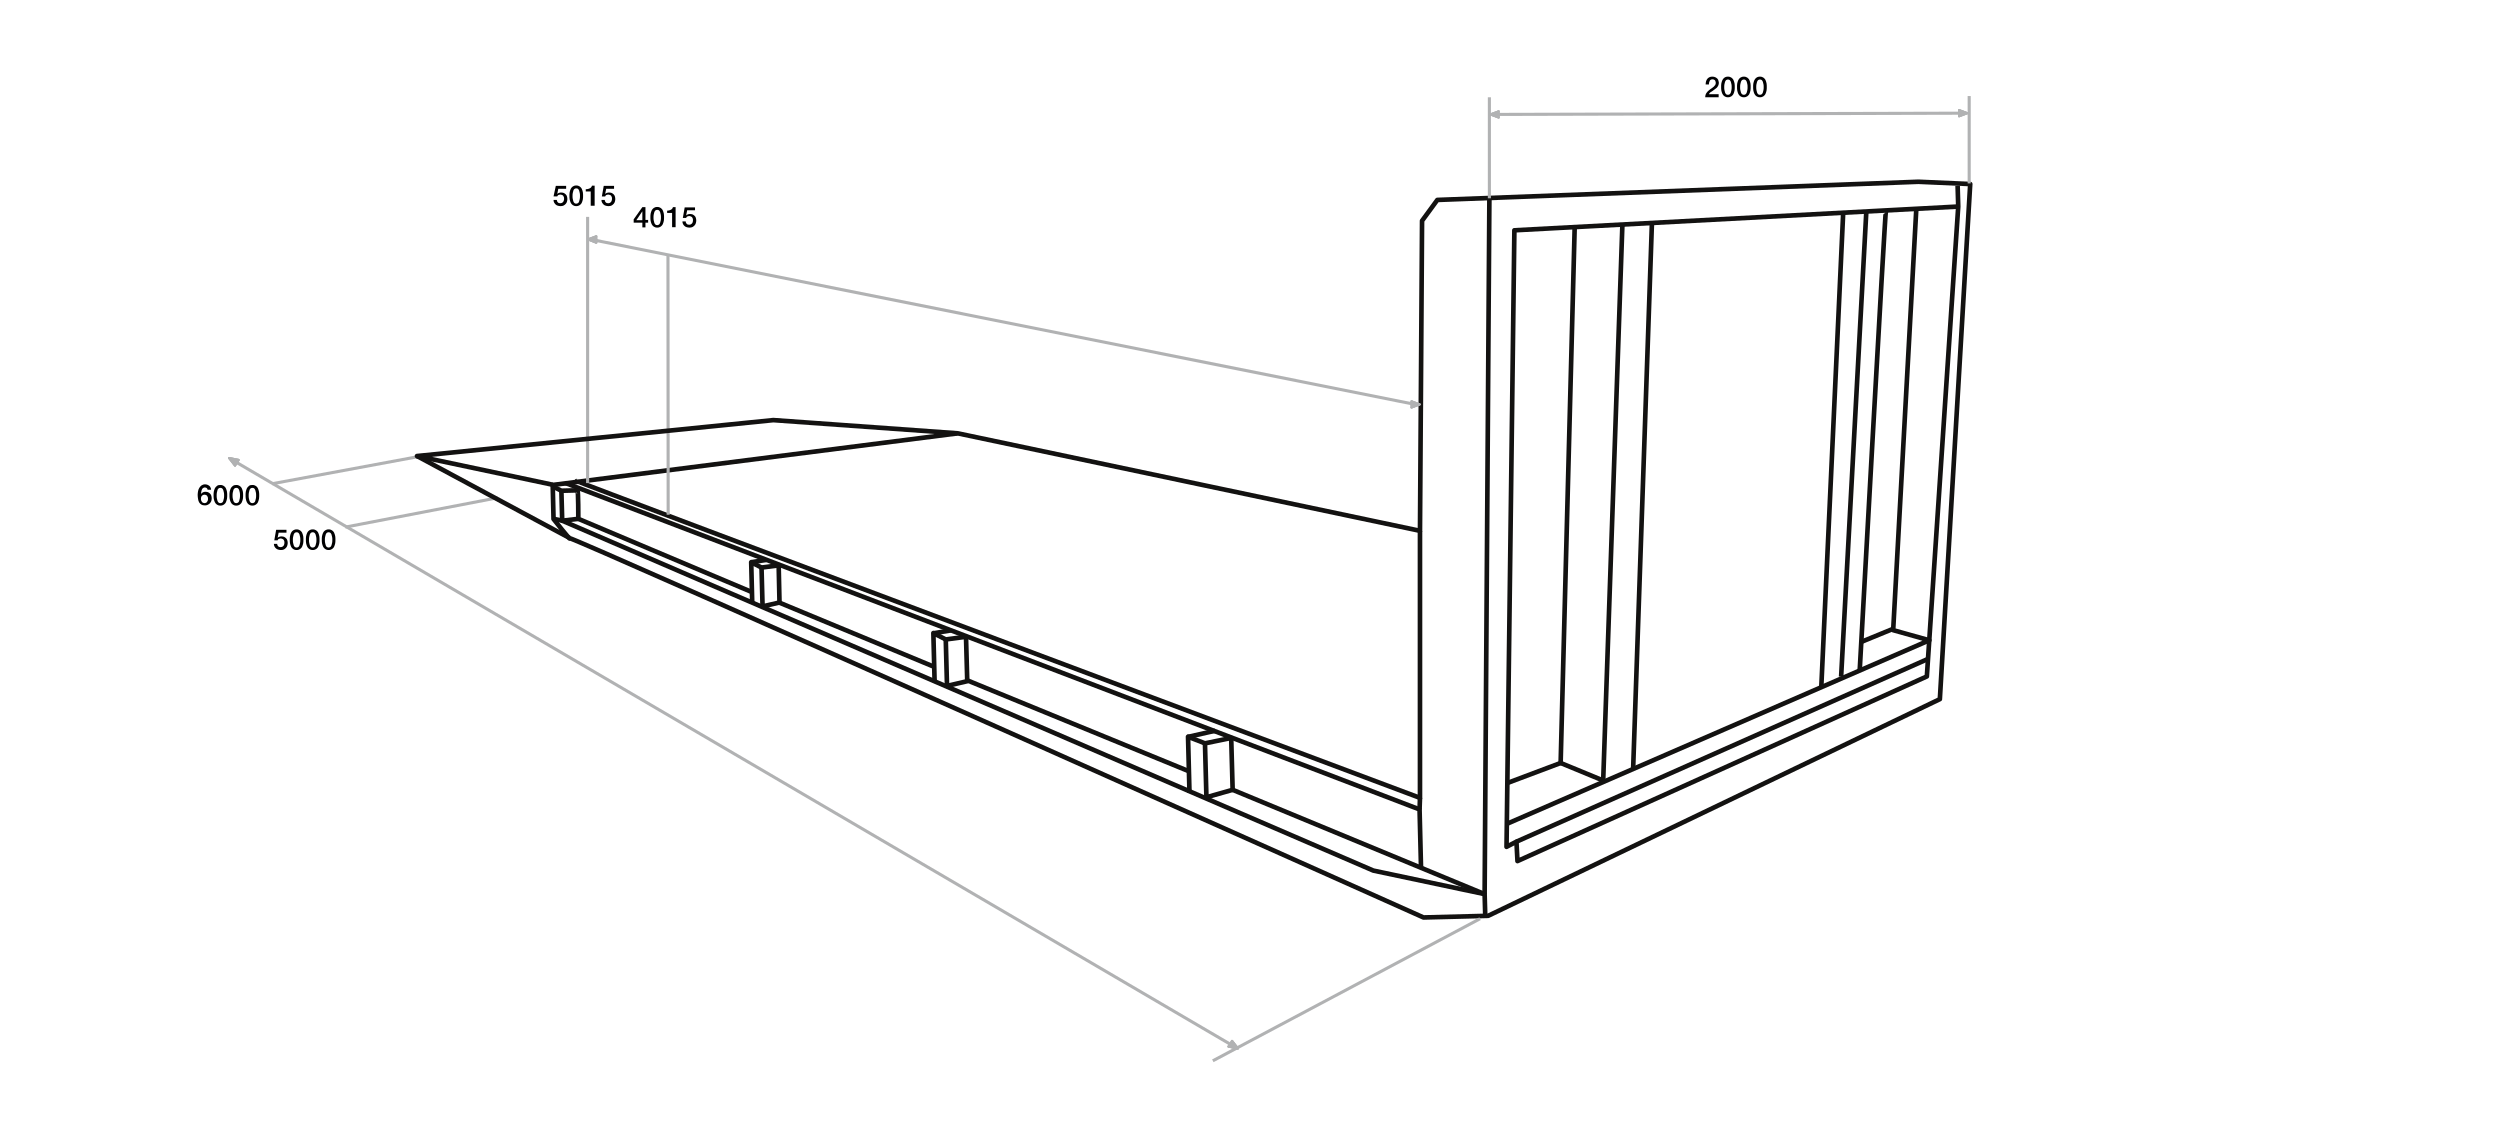 <?xml version="1.0" encoding="utf-8"?>
<!-- Generator: Adobe Illustrator 21.0.2, SVG Export Plug-In . SVG Version: 6.00 Build 0)  -->
<svg version="1.1" xmlns="http://www.w3.org/2000/svg" xmlns:xlink="http://www.w3.org/1999/xlink" x="0px" y="0px"
	 viewBox="0 0 1210.4 555.3" style="enable-background:new 0 0 1210.4 555.3;" xml:space="preserve">
<style type="text/css">
	.st0{fill:#000001;}
	.st1{fill:#181716;}
	.st2{fill:none;stroke:#181716;stroke-width:2.25;stroke-linejoin:round;}
	.st3{fill:none;stroke:#131211;stroke-width:2.25;stroke-linejoin:round;}
	.st4{fill:none;stroke:#131211;stroke-width:2.25;stroke-linejoin:round;stroke-miterlimit:10;}
	.st5{fill:none;stroke:#1F1914;stroke-width:2.25;stroke-linejoin:round;stroke-miterlimit:10;}
	.st6{fill-rule:evenodd;clip-rule:evenodd;fill:#B1B2B3;stroke:#B1B2B3;stroke-linejoin:round;stroke-miterlimit:10;}
	.st7{fill:#B1B2B3;stroke:#B1B2B3;stroke-linecap:round;stroke-linejoin:round;stroke-miterlimit:10;}
	.st8{fill:#B1B2B3;stroke:#B1B2B3;stroke-width:1.071;stroke-linejoin:round;stroke-miterlimit:10;}
	.st9{fill:#B1B2B3;stroke:#B1B2B3;stroke-width:1.071;stroke-linecap:round;stroke-linejoin:round;stroke-miterlimit:10;}
	.st10{fill:none;stroke:#0A0A0C;stroke-width:2.25;stroke-miterlimit:10;}
	.st11{fill:none;stroke:#0A0A0C;stroke-width:2.25;stroke-linejoin:round;stroke-miterlimit:10;}
	.st12{fill:none;stroke:#B1B2B3;stroke-width:2.25;}
	.st13{fill:#B1B2B3;stroke:#B1B2B3;stroke-width:2.25;stroke-linejoin:round;stroke-miterlimit:10;}
	.st14{fill:#B1B2B3;stroke:#B1B2B3;stroke-width:2.25;stroke-linecap:round;stroke-linejoin:round;stroke-miterlimit:10;}
	.st15{fill:none;stroke:#181716;stroke-width:2.25;stroke-linejoin:round;stroke-miterlimit:10;}
	.st16{fill:none;stroke:#1F1812;stroke-width:2.25;stroke-linejoin:round;stroke-miterlimit:10;}
	.st17{fill:none;stroke:#B1B2B3;stroke-width:1.336;}
	.st18{fill:none;stroke:#B1B2B3;stroke-width:1.34;}
	.st19{fill:none;stroke:#B1B2B3;stroke-width:1.343;}
	.st20{fill:none;stroke:#B1B2B3;stroke-width:1.337;}
	.st21{fill:none;stroke:#B1B2B3;stroke-width:1.337;}
	.st22{fill:none;stroke:#B1B2B3;stroke-width:1.342;}
	.st23{fill:none;stroke:#B1B2B3;stroke-width:1.329;}
	.st24{fill:none;stroke:#B1B2B3;stroke-width:1.334;}
	.st25{fill:none;stroke:#B1B2B3;stroke-width:1.346;}
	.st26{fill:none;stroke:#B1B2B3;stroke-width:1.5;}
	.st27{fill:none;stroke:#B1B2B3;stroke-width:1.343;}
	.st28{fill:none;stroke:#B1B2B3;stroke-width:1.491;}
	.st29{fill:none;stroke:#B1B2B3;stroke-width:1.334;}
	.st30{fill:none;stroke:#B1B2B3;stroke-width:1.5;stroke-miterlimit:10;}
	.st31{fill-rule:evenodd;clip-rule:evenodd;fill:#B1B2B3;stroke:#B1B2B3;stroke-miterlimit:10;}
	.st32{fill:#B1B2B3;stroke:#B1B2B3;stroke-width:1.065;stroke-linejoin:round;stroke-miterlimit:10;}
	.st33{fill:#B1B2B3;stroke:#B1B2B3;stroke-width:1.065;stroke-linecap:round;stroke-linejoin:round;stroke-miterlimit:10;}
	.st34{fill:none;stroke:#B1B2B3;stroke-width:1.065;stroke-linecap:round;stroke-linejoin:round;stroke-miterlimit:10;}
	.st35{fill:none;stroke:#B1B2B3;stroke-width:1.5;stroke-linejoin:round;stroke-miterlimit:10;}
	.st36{fill:#E5007D;}
	.st37{fill:#FFFFFF;}
	.st38{fill-rule:evenodd;clip-rule:evenodd;fill:#B1B2B3;stroke:#B1B2B3;stroke-width:1.5;stroke-miterlimit:10;}
	.st39{fill:#B1B2B3;stroke:#B1B2B3;stroke-width:1.5;stroke-linecap:round;stroke-linejoin:round;stroke-miterlimit:10;}
	.st40{fill:#B1B2B3;stroke:#B1B2B3;stroke-width:1.5;stroke-linejoin:round;stroke-miterlimit:10;}
	.st41{fill:none;stroke:#B1B2B3;stroke-width:1.5;stroke-linecap:round;stroke-linejoin:round;stroke-miterlimit:10;}
	
		.st42{fill-rule:evenodd;clip-rule:evenodd;fill:#B1B2B3;stroke:#B1B2B3;stroke-width:1.5;stroke-linejoin:round;stroke-miterlimit:10;}
	.st43{fill:#B1B2B3;stroke:#B1B2B3;stroke-linejoin:round;stroke-miterlimit:10;}
	.st44{fill:none;stroke:#B1B2B3;stroke-linecap:round;stroke-linejoin:round;stroke-miterlimit:10;}
	.st45{fill:none;stroke:#A1A2A3;stroke-width:1.5;}
	.st46{fill:#A1A2A3;stroke:#A1A2A3;stroke-width:1.5;stroke-linejoin:round;stroke-miterlimit:10;}
	.st47{fill:#A1A2A3;stroke:#A1A2A3;stroke-width:1.5;stroke-linecap:round;stroke-linejoin:round;stroke-miterlimit:10;}
	.st48{fill:none;stroke:#A1A2A3;stroke-width:1.5;stroke-linecap:round;stroke-linejoin:round;stroke-miterlimit:10;}
	.st49{fill:#A1A2A3;stroke:#A1A2A3;stroke-linecap:round;stroke-linejoin:round;stroke-miterlimit:10;}
	.st50{fill:none;stroke:#A1A2A3;stroke-linecap:round;stroke-linejoin:round;stroke-miterlimit:10;}
	.st51{fill:#B1B2B3;stroke:#B1B2B3;stroke-miterlimit:10;}
</style>
<g id="H">
</g>
<g id="Zahlen">
	<g>
		<path class="st0" d="M269.1,90h5v1.4h-3.8l-0.5,2.5l0,0c0.2-0.2,0.5-0.4,0.8-0.5c0.3-0.1,0.7-0.2,1-0.2c0.5,0,0.9,0.1,1.3,0.2
			c0.4,0.2,0.7,0.4,1,0.7c0.3,0.3,0.5,0.6,0.6,1c0.1,0.4,0.2,0.8,0.2,1.3c0,0.4-0.1,0.8-0.2,1.2c-0.1,0.4-0.3,0.8-0.6,1.1
			s-0.6,0.6-1,0.8c-0.4,0.2-0.9,0.3-1.5,0.3c-0.5,0-0.9-0.1-1.3-0.2c-0.4-0.1-0.8-0.3-1.1-0.6s-0.5-0.6-0.7-0.9s-0.3-0.8-0.3-1.3
			h1.6c0,0.5,0.2,0.9,0.5,1.2s0.7,0.4,1.2,0.4c0.3,0,0.6-0.1,0.8-0.2s0.4-0.3,0.6-0.5c0.1-0.2,0.2-0.4,0.3-0.7
			c0.1-0.3,0.1-0.5,0.1-0.8c0-0.3,0-0.5-0.1-0.8c-0.1-0.2-0.2-0.5-0.3-0.6c-0.1-0.2-0.3-0.3-0.6-0.4s-0.5-0.2-0.8-0.2
			c-0.3,0-0.6,0.1-0.9,0.2c-0.3,0.1-0.5,0.4-0.6,0.7H268L269.1,90z"/>
		<path class="st0" d="M279,89.8c0.7,0,1.3,0.2,1.7,0.5c0.4,0.3,0.8,0.7,1,1.2s0.4,1,0.5,1.6c0.1,0.6,0.1,1.2,0.1,1.7s0,1.1-0.1,1.7
			c-0.1,0.6-0.3,1.1-0.5,1.6c-0.2,0.5-0.6,0.9-1,1.2c-0.4,0.3-1,0.5-1.7,0.5s-1.3-0.2-1.7-0.5c-0.4-0.3-0.8-0.7-1-1.2
			c-0.2-0.5-0.4-1-0.5-1.6c-0.1-0.6-0.1-1.2-0.1-1.7s0-1.1,0.1-1.7c0.1-0.6,0.3-1.1,0.5-1.6s0.6-0.9,1-1.2
			C277.7,90,278.3,89.8,279,89.8z M279,98.6c0.3,0,0.6-0.1,0.9-0.3s0.4-0.5,0.5-0.8c0.1-0.3,0.2-0.7,0.3-1.2s0.1-0.9,0.1-1.4
			s0-1-0.1-1.4c-0.1-0.4-0.2-0.8-0.3-1.2c-0.1-0.3-0.3-0.6-0.5-0.8s-0.5-0.3-0.9-0.3c-0.4,0-0.6,0.1-0.9,0.3s-0.4,0.5-0.5,0.8
			c-0.1,0.3-0.2,0.7-0.3,1.2c-0.1,0.5-0.1,0.9-0.1,1.4s0,1,0.1,1.4s0.2,0.9,0.3,1.2c0.1,0.3,0.3,0.6,0.5,0.8S278.6,98.6,279,98.6z"
			/>
		<path class="st0" d="M283.6,91.6c0.3,0,0.7,0,1-0.1c0.3-0.1,0.6-0.1,0.9-0.3c0.3-0.1,0.5-0.3,0.7-0.5c0.2-0.2,0.3-0.5,0.4-0.8h1.3
			v9.7H286v-6.9h-2.4V91.6z"/>
		<path class="st0" d="M292.3,90h5v1.4h-3.8l-0.5,2.5l0,0c0.2-0.2,0.5-0.4,0.8-0.5c0.3-0.1,0.7-0.2,1-0.2c0.5,0,0.9,0.1,1.3,0.2
			c0.4,0.2,0.7,0.4,1,0.7c0.3,0.3,0.5,0.6,0.6,1c0.1,0.4,0.2,0.8,0.2,1.3c0,0.4-0.1,0.8-0.2,1.2c-0.1,0.4-0.3,0.8-0.6,1.1
			s-0.6,0.6-1,0.8c-0.4,0.2-0.9,0.3-1.5,0.3c-0.5,0-0.9-0.1-1.3-0.2c-0.4-0.1-0.8-0.3-1.1-0.6s-0.5-0.6-0.7-0.9s-0.3-0.8-0.3-1.3
			h1.6c0,0.5,0.2,0.9,0.5,1.2s0.7,0.4,1.2,0.4c0.3,0,0.6-0.1,0.8-0.2s0.4-0.3,0.6-0.5c0.1-0.2,0.2-0.4,0.3-0.7
			c0.1-0.3,0.1-0.5,0.1-0.8c0-0.3,0-0.5-0.1-0.8c-0.1-0.2-0.2-0.5-0.3-0.6c-0.1-0.2-0.3-0.3-0.6-0.4s-0.5-0.2-0.8-0.2
			c-0.3,0-0.6,0.1-0.9,0.2c-0.3,0.1-0.5,0.4-0.6,0.7h-1.6L292.3,90z"/>
	</g>
	<g>
		<path class="st0" d="M313.8,107.8h-1.3v2.3h-1.5v-2.3h-4.2v-1.6l4.2-5.9h1.5v6.2h1.3V107.8z M308.1,106.6h2.9v-4.3h0L308.1,106.6z
			"/>
		<path class="st0" d="M318.2,100.2c0.7,0,1.3,0.2,1.7,0.5c0.4,0.3,0.8,0.7,1,1.2s0.4,1,0.5,1.6s0.1,1.2,0.1,1.7
			c0,0.6,0,1.1-0.1,1.7c-0.1,0.6-0.3,1.1-0.5,1.6c-0.2,0.5-0.6,0.9-1,1.2c-0.4,0.3-1,0.5-1.7,0.5s-1.3-0.2-1.7-0.5
			c-0.4-0.3-0.8-0.7-1-1.2c-0.2-0.5-0.4-1-0.5-1.6c-0.1-0.6-0.1-1.2-0.1-1.7c0-0.6,0-1.1,0.1-1.7s0.3-1.1,0.5-1.6s0.6-0.9,1-1.2
			C316.9,100.4,317.5,100.2,318.2,100.2z M318.2,109c0.3,0,0.6-0.1,0.9-0.3c0.2-0.2,0.4-0.5,0.5-0.8c0.1-0.3,0.2-0.7,0.3-1.2
			c0.1-0.5,0.1-0.9,0.1-1.4c0-0.5,0-1-0.1-1.4s-0.2-0.8-0.3-1.2c-0.1-0.3-0.3-0.6-0.5-0.8c-0.2-0.2-0.5-0.3-0.9-0.3
			c-0.4,0-0.6,0.1-0.9,0.3c-0.2,0.2-0.4,0.5-0.5,0.8c-0.1,0.3-0.2,0.7-0.3,1.2s-0.1,0.9-0.1,1.4c0,0.5,0,1,0.1,1.4
			c0.1,0.5,0.2,0.8,0.3,1.2c0.1,0.3,0.3,0.6,0.5,0.8C317.5,108.9,317.8,109,318.2,109z"/>
		<path class="st0" d="M322.8,102c0.3,0,0.7,0,1-0.1c0.3-0.1,0.6-0.1,0.9-0.3c0.3-0.1,0.5-0.3,0.7-0.5c0.2-0.2,0.3-0.5,0.4-0.8h1.3
			v9.7h-1.7v-6.9h-2.4V102z"/>
		<path class="st0" d="M331.5,100.4h5v1.4h-3.8l-0.5,2.5l0,0c0.2-0.2,0.5-0.4,0.8-0.5c0.3-0.1,0.7-0.2,1-0.2c0.5,0,0.9,0.1,1.3,0.2
			c0.4,0.2,0.7,0.4,1,0.7c0.3,0.3,0.5,0.6,0.6,1c0.1,0.4,0.2,0.8,0.2,1.3c0,0.4-0.1,0.8-0.2,1.2c-0.1,0.4-0.3,0.8-0.6,1.1
			c-0.3,0.3-0.6,0.6-1,0.8c-0.4,0.2-0.9,0.3-1.5,0.3c-0.5,0-0.9-0.1-1.3-0.2c-0.4-0.1-0.8-0.3-1.1-0.6c-0.3-0.2-0.5-0.6-0.7-0.9
			c-0.2-0.4-0.3-0.8-0.3-1.3h1.6c0,0.5,0.2,0.9,0.5,1.2c0.3,0.3,0.7,0.4,1.2,0.4c0.3,0,0.6-0.1,0.8-0.2s0.4-0.3,0.6-0.5
			s0.2-0.4,0.3-0.7c0.1-0.3,0.1-0.5,0.1-0.8c0-0.3,0-0.5-0.1-0.8s-0.2-0.5-0.3-0.6s-0.3-0.3-0.6-0.4s-0.5-0.2-0.8-0.2
			c-0.3,0-0.6,0.1-0.9,0.2c-0.3,0.1-0.5,0.4-0.6,0.7h-1.6L331.5,100.4z"/>
	</g>
	<g>
		<path class="st0" d="M832.2,47.1h-6.6c0-0.8,0.2-1.5,0.6-2.1s0.9-1.1,1.6-1.6c0.3-0.2,0.6-0.5,1-0.7c0.3-0.2,0.7-0.5,0.9-0.7
			c0.3-0.3,0.5-0.5,0.7-0.8c0.2-0.3,0.3-0.6,0.3-1c0-0.2,0-0.4-0.1-0.6c0-0.2-0.1-0.4-0.2-0.6s-0.3-0.3-0.5-0.4
			c-0.2-0.1-0.5-0.2-0.8-0.2c-0.3,0-0.6,0.1-0.8,0.2c-0.2,0.1-0.4,0.3-0.5,0.5c-0.1,0.2-0.2,0.5-0.3,0.8c-0.1,0.3-0.1,0.6-0.1,1
			h-1.6c0-0.5,0.1-1,0.2-1.5s0.4-0.9,0.6-1.2s0.6-0.6,1-0.8s0.9-0.3,1.4-0.3c0.6,0,1.1,0.1,1.5,0.3c0.4,0.2,0.7,0.4,1,0.7
			s0.4,0.6,0.5,1s0.2,0.7,0.2,1c0,0.4-0.1,0.7-0.2,1.1c-0.1,0.3-0.3,0.6-0.5,0.9c-0.2,0.3-0.4,0.5-0.7,0.7c-0.3,0.2-0.5,0.4-0.8,0.6
			c-0.3,0.2-0.6,0.4-0.8,0.6c-0.3,0.2-0.5,0.4-0.8,0.5s-0.4,0.4-0.6,0.5c-0.2,0.2-0.3,0.4-0.4,0.6h4.7V47.1z"/>
		<path class="st0" d="M836.6,37.1c0.7,0,1.3,0.2,1.7,0.5c0.4,0.3,0.8,0.7,1,1.2s0.4,1,0.5,1.6s0.1,1.2,0.1,1.7c0,0.6,0,1.1-0.1,1.7
			c-0.1,0.6-0.3,1.1-0.5,1.6c-0.2,0.5-0.6,0.9-1,1.2c-0.4,0.3-1,0.5-1.7,0.5s-1.3-0.2-1.7-0.5c-0.4-0.3-0.8-0.7-1-1.2
			c-0.2-0.5-0.4-1-0.5-1.6c-0.1-0.6-0.1-1.2-0.1-1.7c0-0.6,0-1.1,0.1-1.7s0.3-1.1,0.5-1.6s0.6-0.9,1-1.2
			C835.3,37.3,835.9,37.1,836.6,37.1z M836.6,45.9c0.3,0,0.6-0.1,0.9-0.3c0.2-0.2,0.4-0.5,0.5-0.8c0.1-0.3,0.2-0.7,0.3-1.2
			c0.1-0.5,0.1-0.9,0.1-1.4c0-0.5,0-1-0.1-1.4s-0.2-0.8-0.3-1.2c-0.1-0.3-0.3-0.6-0.5-0.8c-0.2-0.2-0.5-0.3-0.9-0.3
			c-0.4,0-0.6,0.1-0.9,0.3c-0.2,0.2-0.4,0.5-0.5,0.8c-0.1,0.3-0.2,0.7-0.3,1.2s-0.1,0.9-0.1,1.4c0,0.5,0,1,0.1,1.4
			c0.1,0.5,0.2,0.8,0.3,1.2c0.1,0.3,0.3,0.6,0.5,0.8C835.9,45.8,836.2,45.9,836.6,45.9z"/>
		<path class="st0" d="M844.3,37.1c0.7,0,1.3,0.2,1.7,0.5c0.4,0.3,0.8,0.7,1,1.2s0.4,1,0.5,1.6s0.1,1.2,0.1,1.7c0,0.6,0,1.1-0.1,1.7
			c-0.1,0.6-0.3,1.1-0.5,1.6c-0.2,0.5-0.6,0.9-1,1.2c-0.4,0.3-1,0.5-1.7,0.5s-1.3-0.2-1.7-0.5c-0.4-0.3-0.8-0.7-1-1.2
			c-0.2-0.5-0.4-1-0.5-1.6c-0.1-0.6-0.1-1.2-0.1-1.7c0-0.6,0-1.1,0.1-1.7s0.3-1.1,0.5-1.6s0.6-0.9,1-1.2
			C843.1,37.3,843.6,37.1,844.3,37.1z M844.3,45.9c0.3,0,0.6-0.1,0.9-0.3c0.2-0.2,0.4-0.5,0.5-0.8c0.1-0.3,0.2-0.7,0.3-1.2
			c0.1-0.5,0.1-0.9,0.1-1.4c0-0.5,0-1-0.1-1.4s-0.2-0.8-0.3-1.2c-0.1-0.3-0.3-0.6-0.5-0.8c-0.2-0.2-0.5-0.3-0.9-0.3
			c-0.4,0-0.6,0.1-0.9,0.3c-0.2,0.2-0.4,0.5-0.5,0.8c-0.1,0.3-0.2,0.7-0.3,1.2s-0.1,0.9-0.1,1.4c0,0.5,0,1,0.1,1.4
			c0.1,0.5,0.2,0.8,0.3,1.2c0.1,0.3,0.3,0.6,0.5,0.8C843.7,45.8,844,45.9,844.3,45.9z"/>
		<path class="st0" d="M852.1,37.1c0.7,0,1.3,0.2,1.7,0.5c0.4,0.3,0.8,0.7,1,1.2s0.4,1,0.5,1.6s0.1,1.2,0.1,1.7c0,0.6,0,1.1-0.1,1.7
			c-0.1,0.6-0.3,1.1-0.5,1.6c-0.2,0.5-0.6,0.9-1,1.2c-0.4,0.3-1,0.5-1.7,0.5s-1.3-0.2-1.7-0.5c-0.4-0.3-0.8-0.7-1-1.2
			c-0.2-0.5-0.4-1-0.5-1.6c-0.1-0.6-0.1-1.2-0.1-1.7c0-0.6,0-1.1,0.1-1.7s0.3-1.1,0.5-1.6s0.6-0.9,1-1.2
			C850.8,37.3,851.4,37.1,852.1,37.1z M852.1,45.9c0.3,0,0.6-0.1,0.9-0.3c0.2-0.2,0.4-0.5,0.5-0.8c0.1-0.3,0.2-0.7,0.3-1.2
			c0.1-0.5,0.1-0.9,0.1-1.4c0-0.5,0-1-0.1-1.4s-0.2-0.8-0.3-1.2c-0.1-0.3-0.3-0.6-0.5-0.8c-0.2-0.2-0.5-0.3-0.9-0.3
			c-0.4,0-0.6,0.1-0.9,0.3c-0.2,0.2-0.4,0.5-0.5,0.8c-0.1,0.3-0.2,0.7-0.3,1.2s-0.1,0.9-0.1,1.4c0,0.5,0,1,0.1,1.4
			c0.1,0.5,0.2,0.8,0.3,1.2c0.1,0.3,0.3,0.6,0.5,0.8C851.4,45.8,851.7,45.9,852.1,45.9z"/>
	</g>
	<g>
		<path class="st0" d="M100.6,237.4c0-0.4-0.2-0.7-0.4-1c-0.2-0.2-0.6-0.4-1-0.4c-0.3,0-0.5,0.1-0.7,0.2c-0.2,0.1-0.4,0.2-0.5,0.4
			s-0.3,0.4-0.3,0.6c-0.1,0.2-0.2,0.5-0.2,0.7c-0.1,0.3-0.1,0.5-0.1,0.7c0,0.2,0,0.5-0.1,0.7l0,0c0.2-0.4,0.5-0.7,0.9-0.9
			s0.8-0.3,1.2-0.3c0.5,0,0.9,0.1,1.3,0.2c0.4,0.2,0.7,0.4,1,0.7c0.3,0.3,0.5,0.6,0.6,1s0.2,0.8,0.2,1.3c0,0.5-0.1,0.9-0.2,1.3
			c-0.2,0.4-0.4,0.8-0.7,1.1c-0.3,0.3-0.6,0.5-1,0.7c-0.4,0.2-0.8,0.3-1.3,0.3c-0.7,0-1.3-0.1-1.8-0.4c-0.5-0.3-0.8-0.6-1.1-1.1
			s-0.4-1-0.5-1.6s-0.2-1.3-0.2-2c0-0.6,0.1-1.2,0.2-1.8c0.1-0.6,0.3-1.1,0.6-1.6c0.3-0.5,0.7-0.9,1.1-1.2c0.5-0.3,1-0.5,1.7-0.5
			c0.4,0,0.8,0.1,1.1,0.2s0.6,0.3,0.9,0.5c0.3,0.2,0.5,0.5,0.6,0.8c0.2,0.3,0.3,0.7,0.3,1.1H100.6z M99,243.6c0.3,0,0.5-0.1,0.8-0.2
			c0.2-0.1,0.4-0.3,0.5-0.5s0.2-0.4,0.3-0.6c0.1-0.2,0.1-0.5,0.1-0.8s0-0.5-0.1-0.8c-0.1-0.2-0.2-0.5-0.3-0.6
			c-0.1-0.2-0.3-0.3-0.5-0.4c-0.2-0.1-0.5-0.2-0.8-0.2c-0.3,0-0.5,0.1-0.8,0.2c-0.2,0.1-0.4,0.3-0.5,0.4c-0.1,0.2-0.3,0.4-0.3,0.6
			c-0.1,0.2-0.1,0.5-0.1,0.8c0,0.3,0,0.5,0.1,0.8c0.1,0.2,0.2,0.5,0.3,0.6c0.1,0.2,0.3,0.3,0.5,0.5C98.5,243.5,98.8,243.6,99,243.6z
			"/>
		<path class="st0" d="M106.7,234.8c0.7,0,1.3,0.2,1.7,0.5c0.4,0.3,0.8,0.7,1,1.2s0.4,1,0.5,1.6c0.1,0.6,0.1,1.2,0.1,1.7
			s0,1.1-0.1,1.7c-0.1,0.6-0.3,1.1-0.5,1.6c-0.2,0.5-0.6,0.9-1,1.2c-0.4,0.3-1,0.5-1.7,0.5s-1.3-0.2-1.7-0.5c-0.4-0.3-0.8-0.7-1-1.2
			c-0.2-0.5-0.4-1-0.5-1.6c-0.1-0.6-0.1-1.2-0.1-1.7s0-1.1,0.1-1.7c0.1-0.6,0.3-1.1,0.5-1.6s0.6-0.9,1-1.2
			C105.4,234.9,106,234.8,106.7,234.8z M106.7,243.6c0.3,0,0.6-0.1,0.9-0.3s0.4-0.5,0.5-0.8c0.1-0.3,0.2-0.7,0.3-1.2
			s0.1-0.9,0.1-1.4s0-1-0.1-1.4c-0.1-0.4-0.2-0.8-0.3-1.2c-0.1-0.3-0.3-0.6-0.5-0.8s-0.5-0.3-0.9-0.3c-0.4,0-0.6,0.1-0.9,0.3
			s-0.4,0.5-0.5,0.8c-0.1,0.3-0.2,0.7-0.3,1.2c-0.1,0.5-0.1,0.9-0.1,1.4s0,1,0.1,1.4s0.2,0.9,0.3,1.2c0.1,0.3,0.3,0.6,0.5,0.8
			S106.3,243.6,106.7,243.6z"/>
		<path class="st0" d="M114.4,234.8c0.7,0,1.3,0.2,1.7,0.5c0.4,0.3,0.8,0.7,1,1.2s0.4,1,0.5,1.6c0.1,0.6,0.1,1.2,0.1,1.7
			s0,1.1-0.1,1.7c-0.1,0.6-0.3,1.1-0.5,1.6c-0.2,0.5-0.6,0.9-1,1.2c-0.4,0.3-1,0.5-1.7,0.5s-1.3-0.2-1.7-0.5c-0.4-0.3-0.8-0.7-1-1.2
			c-0.2-0.5-0.4-1-0.5-1.6c-0.1-0.6-0.1-1.2-0.1-1.7s0-1.1,0.1-1.7c0.1-0.6,0.3-1.1,0.5-1.6s0.6-0.9,1-1.2
			C113.2,234.9,113.8,234.8,114.4,234.8z M114.4,243.6c0.3,0,0.6-0.1,0.9-0.3s0.4-0.5,0.5-0.8c0.1-0.3,0.2-0.7,0.3-1.2
			s0.1-0.9,0.1-1.4s0-1-0.1-1.4c-0.1-0.4-0.2-0.8-0.3-1.2c-0.1-0.3-0.3-0.6-0.5-0.8s-0.5-0.3-0.9-0.3c-0.4,0-0.6,0.1-0.9,0.3
			s-0.4,0.5-0.5,0.8c-0.1,0.3-0.2,0.7-0.3,1.2c-0.1,0.5-0.1,0.9-0.1,1.4s0,1,0.1,1.4s0.2,0.9,0.3,1.2c0.1,0.3,0.3,0.6,0.5,0.8
			S114.1,243.6,114.4,243.6z"/>
		<path class="st0" d="M122.2,234.8c0.7,0,1.3,0.2,1.7,0.5c0.4,0.3,0.8,0.7,1,1.2s0.4,1,0.5,1.6c0.1,0.6,0.1,1.2,0.1,1.7
			s0,1.1-0.1,1.7c-0.1,0.6-0.3,1.1-0.5,1.6c-0.2,0.5-0.6,0.9-1,1.2c-0.4,0.3-1,0.5-1.7,0.5s-1.3-0.2-1.7-0.5c-0.4-0.3-0.8-0.7-1-1.2
			c-0.2-0.5-0.4-1-0.5-1.6c-0.1-0.6-0.1-1.2-0.1-1.7s0-1.1,0.1-1.7c0.1-0.6,0.3-1.1,0.5-1.6s0.6-0.9,1-1.2
			C120.9,234.9,121.5,234.8,122.2,234.8z M122.2,243.6c0.3,0,0.6-0.1,0.9-0.3s0.4-0.5,0.5-0.8c0.1-0.3,0.2-0.7,0.3-1.2
			s0.1-0.9,0.1-1.4s0-1-0.1-1.4c-0.1-0.4-0.2-0.8-0.3-1.2c-0.1-0.3-0.3-0.6-0.5-0.8s-0.5-0.3-0.9-0.3c-0.4,0-0.6,0.1-0.9,0.3
			s-0.4,0.5-0.5,0.8c-0.1,0.3-0.2,0.7-0.3,1.2c-0.1,0.5-0.1,0.9-0.1,1.4s0,1,0.1,1.4s0.2,0.9,0.3,1.2c0.1,0.3,0.3,0.6,0.5,0.8
			S121.8,243.6,122.2,243.6z"/>
	</g>
	<g>
		<path class="st0" d="M133.7,256.5h5v1.4h-3.8l-0.5,2.5l0,0c0.2-0.2,0.5-0.4,0.8-0.5c0.3-0.1,0.7-0.2,1-0.2c0.5,0,0.9,0.1,1.3,0.2
			c0.4,0.2,0.7,0.4,1,0.7c0.3,0.3,0.5,0.6,0.6,1c0.1,0.4,0.2,0.8,0.2,1.3c0,0.4-0.1,0.8-0.2,1.2c-0.1,0.4-0.3,0.8-0.6,1.1
			c-0.3,0.3-0.6,0.6-1,0.8c-0.4,0.2-0.9,0.3-1.5,0.3c-0.5,0-0.9-0.1-1.3-0.2c-0.4-0.1-0.8-0.3-1.1-0.6c-0.3-0.2-0.5-0.6-0.7-0.9
			c-0.2-0.4-0.3-0.8-0.3-1.3h1.6c0,0.5,0.2,0.9,0.5,1.2c0.3,0.3,0.7,0.4,1.2,0.4c0.3,0,0.6-0.1,0.8-0.2s0.4-0.3,0.6-0.5
			s0.2-0.4,0.3-0.7c0.1-0.3,0.1-0.5,0.1-0.8c0-0.3,0-0.5-0.1-0.8s-0.2-0.5-0.3-0.6s-0.3-0.3-0.6-0.4s-0.5-0.2-0.8-0.2
			c-0.3,0-0.6,0.1-0.9,0.2c-0.3,0.1-0.5,0.4-0.6,0.7h-1.6L133.7,256.5z"/>
		<path class="st0" d="M143.6,256.3c0.7,0,1.3,0.2,1.7,0.5c0.4,0.3,0.8,0.7,1,1.2s0.4,1,0.5,1.6s0.1,1.2,0.1,1.7
			c0,0.6,0,1.1-0.1,1.7c-0.1,0.6-0.3,1.1-0.5,1.6c-0.2,0.5-0.6,0.9-1,1.2c-0.4,0.3-1,0.5-1.7,0.5s-1.3-0.2-1.7-0.5
			c-0.4-0.3-0.8-0.7-1-1.2c-0.2-0.5-0.4-1-0.5-1.6c-0.1-0.6-0.1-1.2-0.1-1.7c0-0.6,0-1.1,0.1-1.7s0.3-1.1,0.5-1.6s0.6-0.9,1-1.2
			C142.4,256.5,142.9,256.3,143.6,256.3z M143.6,265.1c0.3,0,0.6-0.1,0.9-0.3c0.2-0.2,0.4-0.5,0.5-0.8c0.1-0.3,0.2-0.7,0.3-1.2
			c0.1-0.5,0.1-0.9,0.1-1.4c0-0.5,0-1-0.1-1.4s-0.2-0.8-0.3-1.2c-0.1-0.3-0.3-0.6-0.5-0.8c-0.2-0.2-0.5-0.3-0.9-0.3
			c-0.4,0-0.6,0.1-0.9,0.3c-0.2,0.2-0.4,0.5-0.5,0.8c-0.1,0.3-0.2,0.7-0.3,1.2s-0.1,0.9-0.1,1.4c0,0.5,0,1,0.1,1.4
			c0.1,0.5,0.2,0.8,0.3,1.2c0.1,0.3,0.3,0.6,0.5,0.8C143,265,143.3,265.1,143.6,265.1z"/>
		<path class="st0" d="M151.4,256.3c0.7,0,1.3,0.2,1.7,0.5c0.4,0.3,0.8,0.7,1,1.2s0.4,1,0.5,1.6s0.1,1.2,0.1,1.7
			c0,0.6,0,1.1-0.1,1.7c-0.1,0.6-0.3,1.1-0.5,1.6c-0.2,0.5-0.6,0.9-1,1.2c-0.4,0.3-1,0.5-1.7,0.5s-1.3-0.2-1.7-0.5
			c-0.4-0.3-0.8-0.7-1-1.2c-0.2-0.5-0.4-1-0.5-1.6c-0.1-0.6-0.1-1.2-0.1-1.7c0-0.6,0-1.1,0.1-1.7s0.3-1.1,0.5-1.6s0.6-0.9,1-1.2
			C150.1,256.5,150.7,256.3,151.4,256.3z M151.4,265.1c0.3,0,0.6-0.1,0.9-0.3c0.2-0.2,0.4-0.5,0.5-0.8c0.1-0.3,0.2-0.7,0.3-1.2
			c0.1-0.5,0.1-0.9,0.1-1.4c0-0.5,0-1-0.1-1.4s-0.2-0.8-0.3-1.2c-0.1-0.3-0.3-0.6-0.5-0.8c-0.2-0.2-0.5-0.3-0.9-0.3
			c-0.4,0-0.6,0.1-0.9,0.3c-0.2,0.2-0.4,0.5-0.5,0.8c-0.1,0.3-0.2,0.7-0.3,1.2s-0.1,0.9-0.1,1.4c0,0.5,0,1,0.1,1.4
			c0.1,0.5,0.2,0.8,0.3,1.2c0.1,0.3,0.3,0.6,0.5,0.8C150.7,265,151,265.1,151.4,265.1z"/>
		<path class="st0" d="M159.1,256.3c0.7,0,1.3,0.2,1.7,0.5c0.4,0.3,0.8,0.7,1,1.2s0.4,1,0.5,1.6s0.1,1.2,0.1,1.7
			c0,0.6,0,1.1-0.1,1.7c-0.1,0.6-0.3,1.1-0.5,1.6c-0.2,0.5-0.6,0.9-1,1.2c-0.4,0.3-1,0.5-1.7,0.5s-1.3-0.2-1.7-0.5
			c-0.4-0.3-0.8-0.7-1-1.2c-0.2-0.5-0.4-1-0.5-1.6c-0.1-0.6-0.1-1.2-0.1-1.7c0-0.6,0-1.1,0.1-1.7s0.3-1.1,0.5-1.6s0.6-0.9,1-1.2
			C157.9,256.5,158.4,256.3,159.1,256.3z M159.1,265.1c0.3,0,0.6-0.1,0.9-0.3c0.2-0.2,0.4-0.5,0.5-0.8c0.1-0.3,0.2-0.7,0.3-1.2
			c0.1-0.5,0.1-0.9,0.1-1.4c0-0.5,0-1-0.1-1.4s-0.2-0.8-0.3-1.2c-0.1-0.3-0.3-0.6-0.5-0.8c-0.2-0.2-0.5-0.3-0.9-0.3
			c-0.4,0-0.6,0.1-0.9,0.3c-0.2,0.2-0.4,0.5-0.5,0.8c-0.1,0.3-0.2,0.7-0.3,1.2s-0.1,0.9-0.1,1.4c0,0.5,0,1,0.1,1.4
			c0.1,0.5,0.2,0.8,0.3,1.2c0.1,0.3,0.3,0.6,0.5,0.8C158.5,265,158.8,265.1,159.1,265.1z"/>
	</g>
</g>
<g id="Container">
</g>
<g id="Mulden">
	<path class="st4" d="M463.7,209.8L687.5,257l1-150.1l7.4-10.1L928.8,88l25.1,1.1l-14.7,249.4L720.5,443.4l-31.3,0.8
		c0,0-414.2-185.3-413.4-183.6c0.8,1.6-7.8-9.3-7.8-9.3l-0.4-16.5L463.7,209.8z"/>
	<line class="st4" x1="718.8" y1="432.9" x2="721.1" y2="95.8"/>
	<polyline class="st4" points="273.9,233.9 687.3,391.9 688,420.2 	"/>
	<polyline class="st4" points="947.8,89.9 948.1,100 733.2,111.5 729.4,410 734.2,407.5 734.7,416.9 932.9,327.5 948.1,100 	"/>
	<polyline class="st4" points="762.4,109.9 755.6,369.4 776.2,377.9 785.5,108.7 	"/>
	<line class="st4" x1="755.6" y1="369.4" x2="729.8" y2="379.1"/>
	<line class="st4" x1="734.2" y1="407.5" x2="933.5" y2="319"/>
	<line class="st4" x1="799.8" y1="107.9" x2="790.7" y2="372.2"/>
	<line class="st4" x1="892.4" y1="103" x2="881.8" y2="332.6"/>
	<line class="st4" x1="903.6" y1="102.4" x2="891.4" y2="327.6"/>
	<path class="st4" d="M900.4,324.5c0,0,12.3-222.7,12.7-222.7"/>
	<path class="st4" d="M927.8,101.1l-11.2,204l17.5,4.9c0,0-204.6,88.9-204.6,88.9"/>
	<line class="st4" x1="916.2" y1="304.6" x2="901.1" y2="310.8"/>
	<polyline class="st4" points="268,251.2 272.2,252.1 280,251.2 	"/>
	<path class="st4" d="M279.3,232.9c-1,0.1,408.2,153.4,408.2,153.4l0-129.2"/>
	<polyline class="st4" points="718.8,432.9 664.9,421.5 272.2,252.1 271.8,237.6 	"/>
	<line class="st4" x1="687.5" y1="386.3" x2="687.3" y2="391.9"/>
	<polyline class="st4" points="596.8,382.4 718.8,432.9 719.1,443.4 	"/>
	<line class="st4" x1="468.3" y1="329.4" x2="575.6" y2="373.4"/>
	<line class="st4" x1="377.4" y1="291.8" x2="452.4" y2="322.9"/>
	<path class="st4" d="M267.6,235.5l4.2,2.1l7.8-0.2c0.4,0.1,0.4,13.8,0.4,13.8l83.9,35.4"/>
	<polygon class="st3" points="467.7,308.3 457.9,309.6 458.5,332.1 468.3,329.8 	"/>
	<polyline class="st3" points="457.9,309.6 451.9,306.5 452.5,330.2 	"/>
	<line class="st3" x1="460.4" y1="305.2" x2="451.9" y2="306.6"/>
	<polygon class="st3" points="377,273.7 368.7,274.8 369.2,293.6 377.4,291.7 	"/>
	<polyline class="st3" points="368.7,274.8 363.7,272.2 364.2,292 	"/>
	<line class="st3" x1="370.9" y1="271.1" x2="363.7" y2="272.2"/>
	<polygon class="st3" points="596.1,357.3 583.4,359.9 584.1,386 596.8,382.4 	"/>
	<polyline class="st3" points="583.4,359.9 575.2,356.7 575.9,383.9 	"/>
	<line class="st3" x1="588.3" y1="353.8" x2="575" y2="356.8"/>
</g>
<g id="Beschriftungs_Linien">
	<line class="st26" x1="685.1" y1="195.8" x2="286" y2="115.9"/>
	<g>
		<polyline class="st6" points="288.7,114.4 284.7,115.9 288.7,117.5 		"/>
		<polygon class="st7" points="288.7,114.4 284.7,115.9 288.7,117.5 		"/>
		<line class="st7" x1="288.7" y1="114.4" x2="284.7" y2="115.9"/>
		<line class="st7" x1="284.7" y1="115.9" x2="288.7" y2="117.5"/>
		<line class="st7" x1="288.7" y1="117.5" x2="288.7" y2="114.4"/>
	</g>
	<g>
		<polyline class="st6" points="683.4,194.3 687.3,195.8 683.4,197.3 		"/>
		<polygon class="st7" points="683.4,194.3 687.3,195.8 683.4,197.3 		"/>
		<line class="st7" x1="683.4" y1="194.3" x2="687.3" y2="195.8"/>
		<line class="st7" x1="687.3" y1="195.8" x2="683.4" y2="197.3"/>
		<line class="st7" x1="683.4" y1="197.3" x2="683.4" y2="194.3"/>
	</g>
	<line class="st26" x1="284.5" y1="105" x2="284.5" y2="233.9"/>
	<line class="st26" x1="323.4" y1="123" x2="323.5" y2="249.2"/>
	<line class="st26" x1="950.3" y1="54.8" x2="723" y2="55.4"/>
	<g>
		<polyline class="st6" points="725.6,53.9 721.6,55.4 725.6,56.9 		"/>
		<polygon class="st7" points="725.6,53.9 721.6,55.4 725.6,56.9 		"/>
		<line class="st7" x1="725.6" y1="53.9" x2="721.6" y2="55.4"/>
		<line class="st7" x1="721.6" y1="55.4" x2="725.6" y2="56.9"/>
		<line class="st7" x1="725.6" y1="56.9" x2="725.6" y2="53.9"/>
	</g>
	<g>
		<polyline class="st6" points="948.5,53.3 952.5,54.8 948.5,56.3 		"/>
		<polygon class="st7" points="948.5,53.3 952.5,54.8 948.5,56.3 		"/>
		<line class="st7" x1="948.5" y1="53.3" x2="952.5" y2="54.8"/>
		<line class="st7" x1="952.5" y1="54.8" x2="948.5" y2="56.3"/>
		<line class="st7" x1="948.5" y1="56.3" x2="948.5" y2="53.3"/>
	</g>
	<line class="st26" x1="953.4" y1="46.5" x2="953.4" y2="88.8"/>
	<line class="st26" x1="721.1" y1="47.1" x2="721.1" y2="96"/>
	<line class="st26" x1="167.2" y1="255.2" x2="240.9" y2="241"/>
	<line class="st26" x1="131.8" y1="234.2" x2="206.1" y2="220.4"/>
	<line class="st26" x1="587.2" y1="513.6" x2="716.6" y2="444.8"/>
	<line class="st26" x1="599.1" y1="507.6" x2="112.5" y2="222.7"/>
	<g>
		<polyline class="st8" points="594.8,506.7 599.3,507.6 596.5,504 		"/>
		<polygon class="st9" points="594.8,506.7 599.3,507.6 596.5,504 		"/>
		<line class="st9" x1="594.8" y1="506.7" x2="599.3" y2="507.6"/>
		<line class="st9" x1="599.3" y1="507.6" x2="596.5" y2="504"/>
		<line class="st9" x1="596.5" y1="504" x2="594.8" y2="506.7"/>
	</g>
	<g>
		<polyline class="st8" points="115.5,222.7 111,221.8 113.8,225.4 		"/>
		<polygon class="st9" points="115.5,222.7 111,221.8 113.8,225.4 		"/>
		<line class="st9" x1="115.5" y1="222.7" x2="111" y2="221.8"/>
		<line class="st9" x1="111" y1="221.8" x2="113.8" y2="225.4"/>
		<line class="st9" x1="113.8" y1="225.4" x2="115.5" y2="222.7"/>
	</g>
	<polyline class="st4" points="463.7,209.8 374.4,203.4 201.9,220.8 267.6,234.7 	"/>
	<line class="st4" x1="275.8" y1="260.5" x2="201.9" y2="220.8"/>
</g>
</svg>
